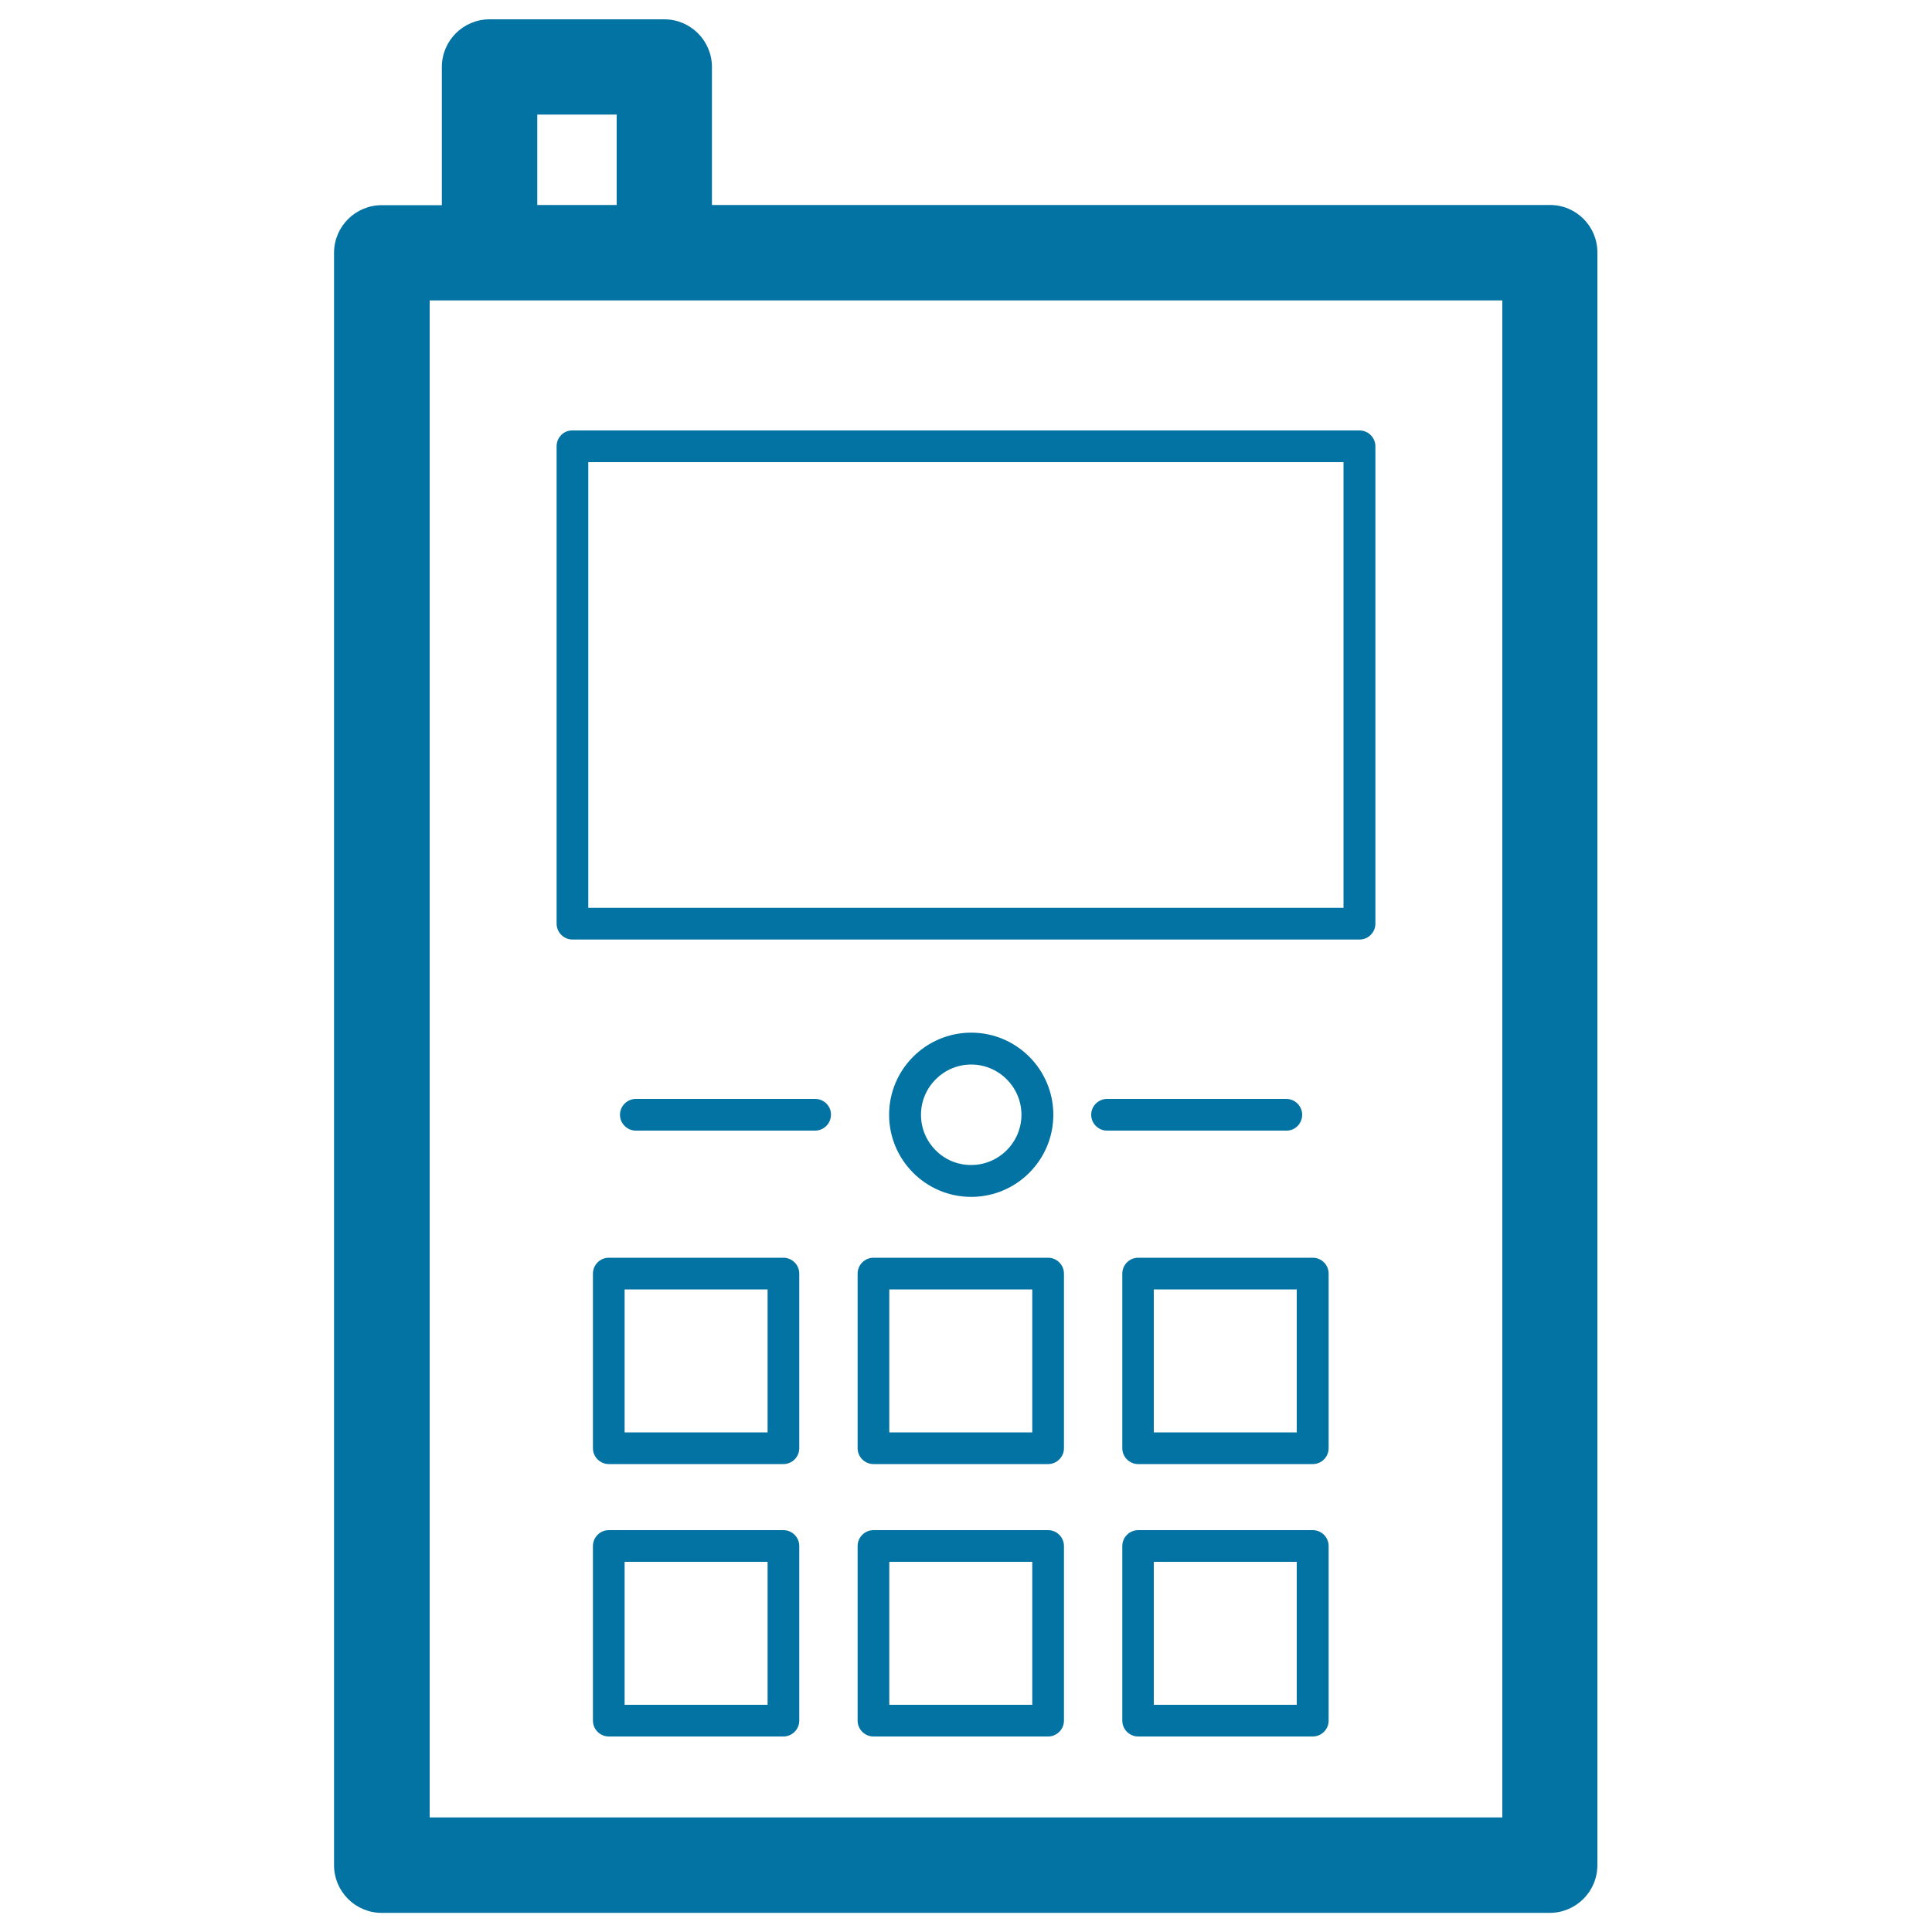 <svg xmlns="http://www.w3.org/2000/svg" viewBox="0 0 1000 1000" style="fill:#0273a2">
<title>Mobile With Antenna SVG icon</title>
<g><g><path d="M288.1,231v247.1c0,4.5,3.7,8.2,8.2,8.2h407.4c4.5,0,8.2-3.7,8.2-8.2V231c0-4.5-3.7-8.2-8.2-8.2H296.3C291.8,222.7,288.1,226.4,288.1,231z M304.5,239.2h390.9v230.7H304.5V239.2z"/><path d="M802.3,106.1H368.5V34.7c0-13.6-11-24.7-24.7-24.7h-90.4c-13.6,0-24.7,11-24.7,24.7v71.5h-31.1c-13.6,0-24.7,11-24.7,24.7v834.5c0,13.6,11,24.7,24.7,24.7h604.5c13.6,0,24.7-11,24.7-24.7V130.8C826.9,117.2,815.9,106.1,802.3,106.1z M278.1,59.3h41.1v46.8h-41.1V59.3z M777.6,940.7H222.4V155.5h31.1h90.4h433.7V940.7z"/><path d="M405.5,651h-90.4c-4.5,0-8.2,3.7-8.2,8.2v90.4c0,4.5,3.7,8.2,8.2,8.2h90.4c4.5,0,8.2-3.7,8.2-8.2v-90.4C413.7,654.7,410,651,405.5,651z M397.3,741.4h-74v-74h74V741.4z"/><path d="M542.5,651h-90.4c-4.5,0-8.2,3.7-8.2,8.2v90.4c0,4.5,3.7,8.2,8.2,8.2h90.4c4.5,0,8.2-3.7,8.2-8.2v-90.4C550.7,654.7,547,651,542.5,651z M534.3,741.4h-74v-74h74V741.4z"/><path d="M679.5,651h-90.4c-4.5,0-8.2,3.7-8.2,8.2v90.4c0,4.5,3.7,8.2,8.2,8.2h90.4c4.5,0,8.2-3.7,8.2-8.2v-90.4C687.7,654.7,684,651,679.5,651z M671.2,741.4h-74v-74h74V741.4z"/><path d="M405.5,792h-90.4c-4.5,0-8.2,3.7-8.2,8.2v90.4c0,4.5,3.7,8.2,8.2,8.2h90.4c4.5,0,8.2-3.7,8.2-8.2v-90.4C413.7,795.7,410,792,405.5,792z M397.3,882.4h-74v-74h74V882.4z"/><path d="M542.5,792h-90.4c-4.5,0-8.2,3.7-8.2,8.2v90.4c0,4.5,3.7,8.2,8.2,8.2h90.4c4.5,0,8.2-3.7,8.2-8.2v-90.4C550.7,795.7,547,792,542.5,792z M534.3,882.4h-74v-74h74V882.4z"/><path d="M679.5,792h-90.4c-4.5,0-8.2,3.7-8.2,8.2v90.4c0,4.5,3.7,8.2,8.2,8.2h90.4c4.5,0,8.2-3.7,8.2-8.2v-90.4C687.7,795.7,684,792,679.5,792z M671.2,882.4h-74v-74h74V882.4z"/><path d="M545.2,577c0-23.4-19-42.5-42.5-42.5c-23.4,0-42.5,19-42.5,42.5c0,23.4,19,42.5,42.5,42.5C526.2,619.5,545.2,600.4,545.2,577z M476.7,577c0-14.3,11.7-26,26-26c14.3,0,26,11.7,26,26c0,14.3-11.7,26-26,26C488.4,603.1,476.7,591.4,476.7,577z"/><path d="M421.9,568.8h-92.8c-4.5,0-8.2,3.7-8.2,8.2c0,4.5,3.7,8.2,8.2,8.2h92.8c4.5,0,8.2-3.7,8.2-8.2C430.2,572.5,426.5,568.8,421.9,568.8z"/><path d="M674,577c0-4.5-3.7-8.2-8.2-8.2H573c-4.5,0-8.2,3.7-8.2,8.2c0,4.5,3.7,8.2,8.2,8.2h92.8C670.3,585.3,674,581.6,674,577z"/></g></g>
</svg>
